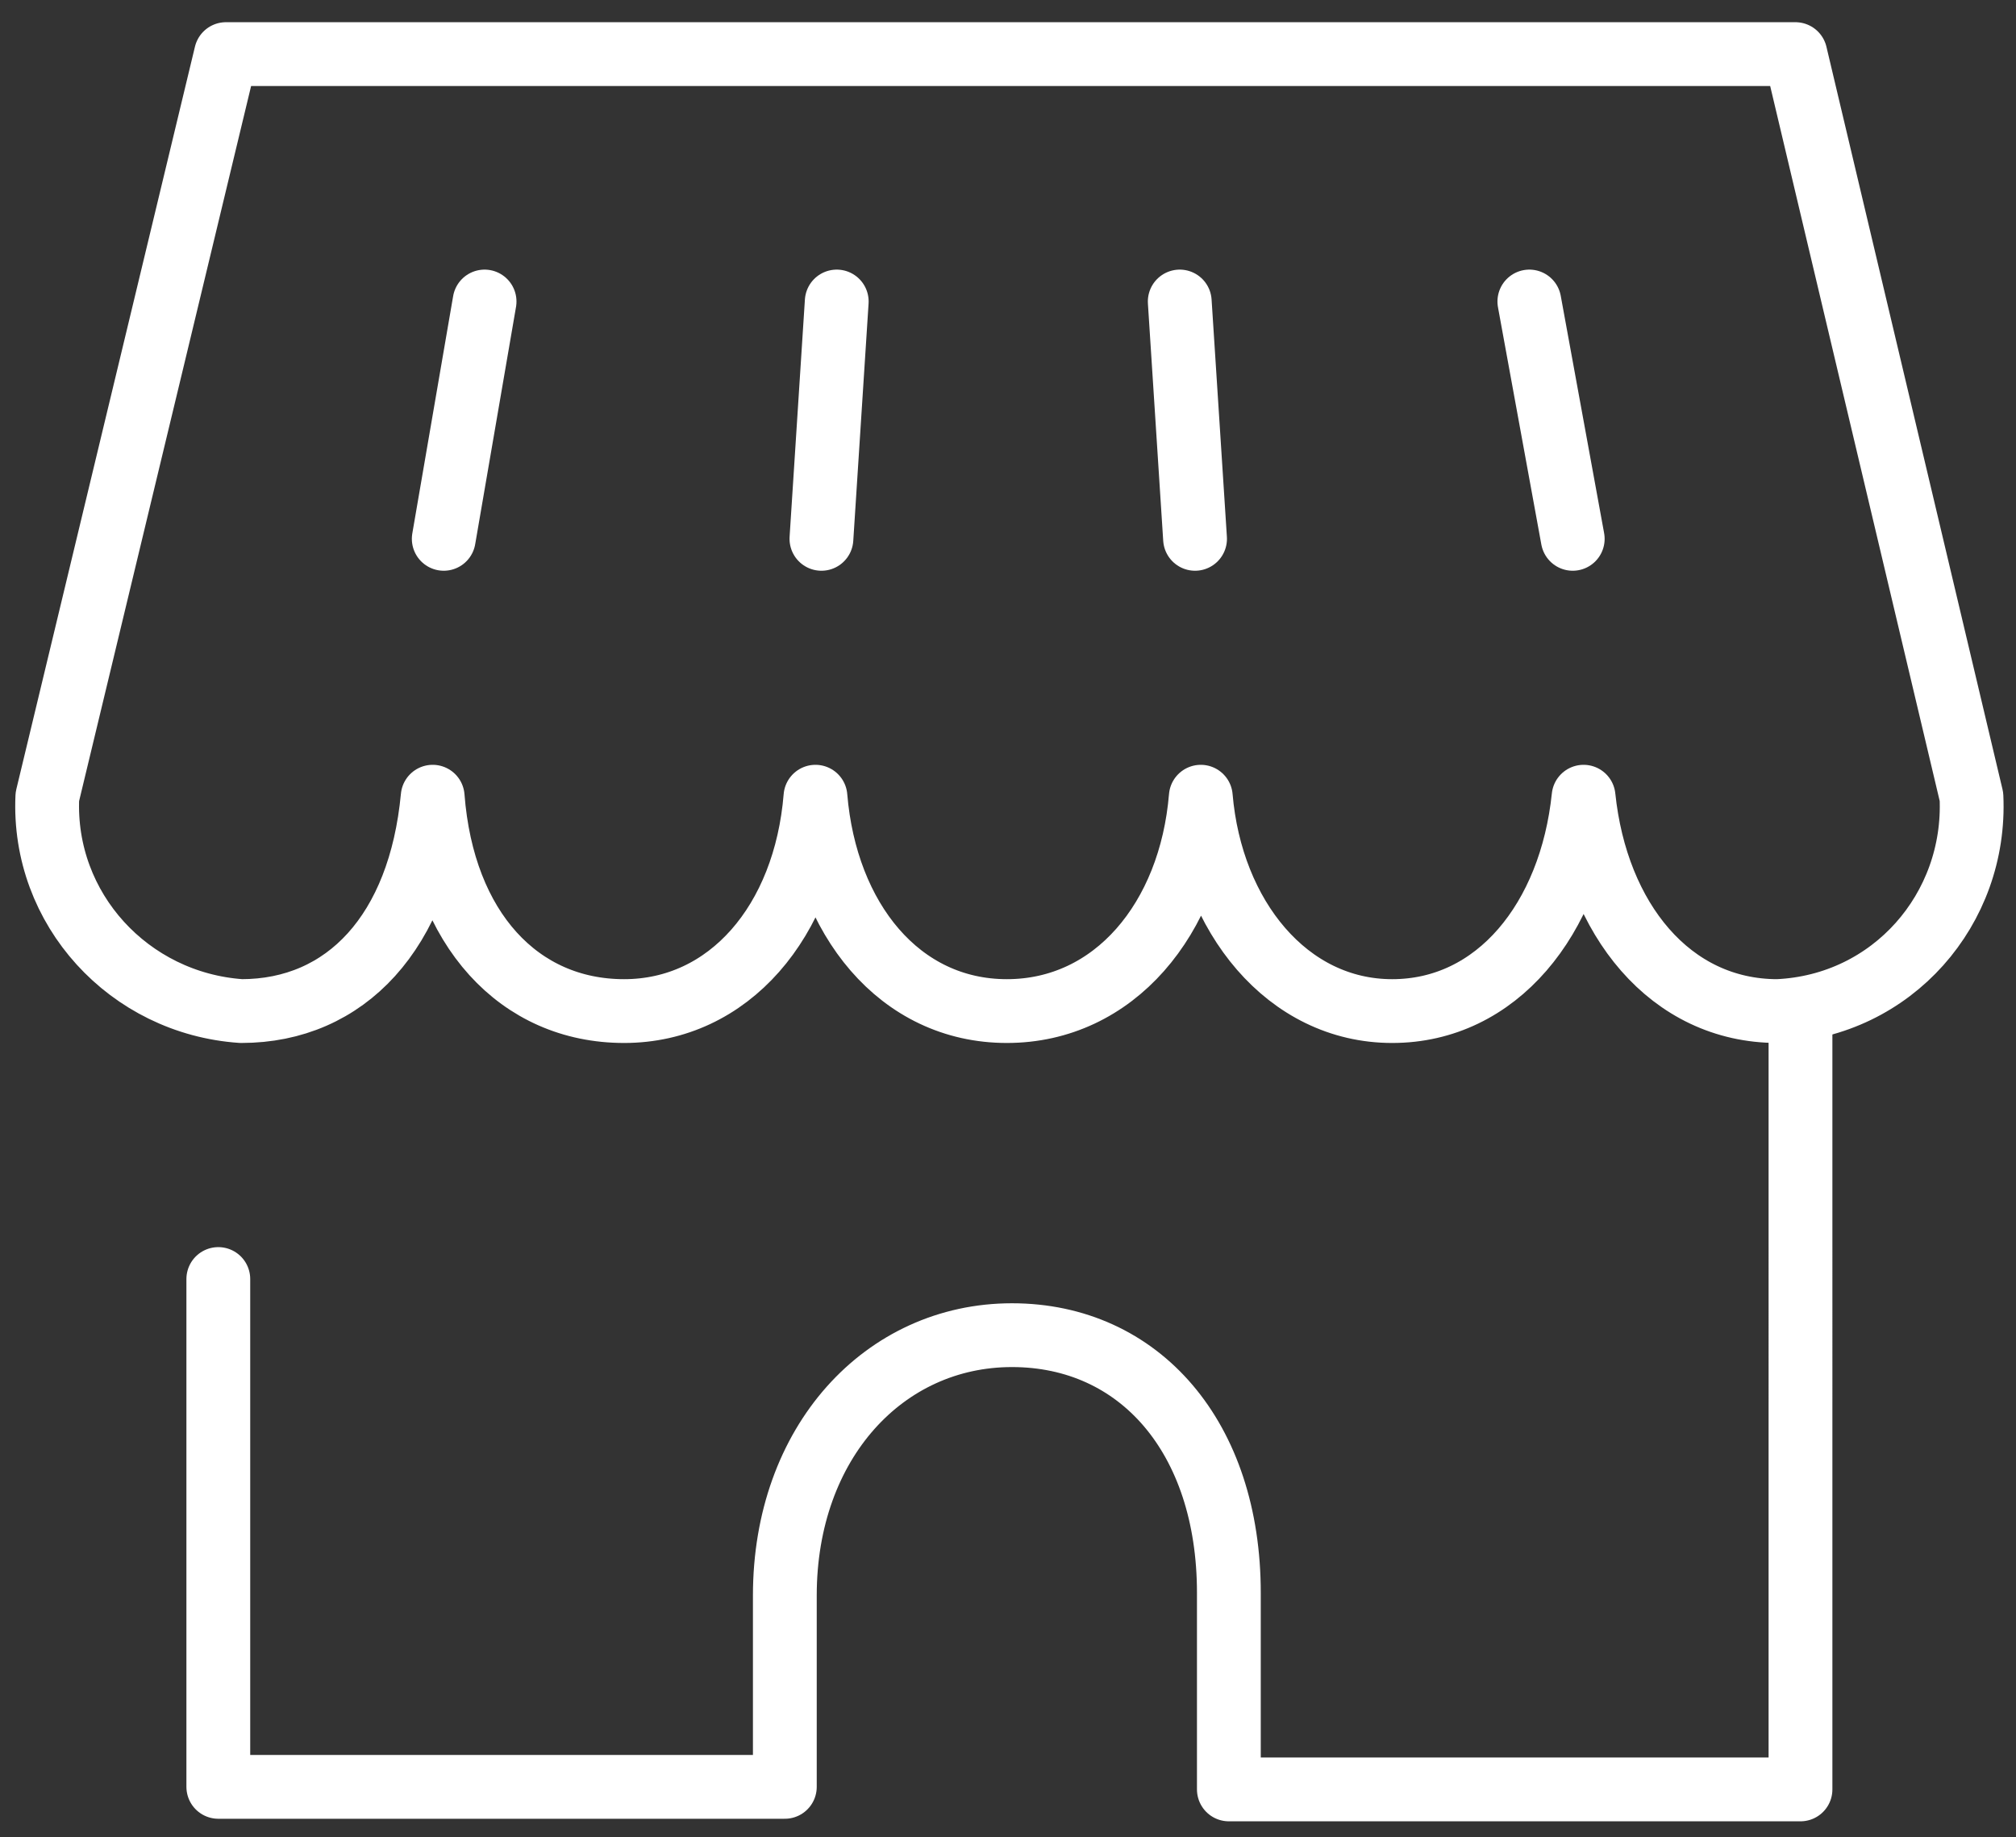 <?xml version="1.0" encoding="utf-8"?>
<!-- Generator: Adobe Illustrator 25.4.1, SVG Export Plug-In . SVG Version: 6.00 Build 0)  -->
<svg version="1.1" id="Layer_1" xmlns="http://www.w3.org/2000/svg" xmlns:xlink="http://www.w3.org/1999/xlink" x="0px" y="0px"
	 viewBox="0 0 79 72" style="enable-background:new 0 0 79 72;" xml:space="preserve">
<rect x="0" y="0" width="79" height="72" fill="#333333" stroke="none"/>
<style type="text/css">
	.st0{fill:none;stroke:#FFFFFF;stroke-width:2.5;stroke-linecap:round;stroke-linejoin:round;}
</style>
<g id="_1022_hm_h" transform="translate(-7.745 -9.28)">
	<g id="Group_39" transform="translate(53.475 20.295)">
		<line id="Line_7" class="st0" x1="0.5" y1="0.8" x2="1.1" y2="10.1"/>
		<line id="Line_8" class="st0" x1="14.2" y1="0.8" x2="15.9" y2="10.1"/>
	</g>
	<path id="Path_34" class="st0" d="M47.2,48.9c-4.2,0-7.1-3.6-7.5-8.4c-0.4,4.9-3.4,8.4-7.5,8.4s-7.1-3.2-7.5-8.4
		c-0.5,5.3-3.4,8.4-7.5,8.4c-4.4-0.3-7.8-4-7.6-8.4l7-29.1h61.5L85,40.5c0.2,4.4-3.1,8.2-7.6,8.4c-4.2,0-7.1-3.6-7.6-8.4
		c-0.5,4.8-3.4,8.4-7.5,8.4s-7.1-3.7-7.5-8.4C54.4,45.3,51.4,48.9,47.2,48.9L47.2,48.9z"/>
	<g id="Group_40" transform="translate(24.634 20.295)">
		<line id="Line_9" class="st0" x1="15.9" y1="0.8" x2="15.3" y2="10.1"/>
		<line id="Line_10" class="st0" x1="2.1" y1="0.8" x2="0.5" y2="10.1"/>
	</g>
	<path id="Path_35" class="st0" d="M16.3,59.4v19.9h22.2v-7.5c0-6,3.9-10.2,8.9-10.2s8.5,4,8.5,10.1v7.7h22.4V49"/>
</g>
</svg>
